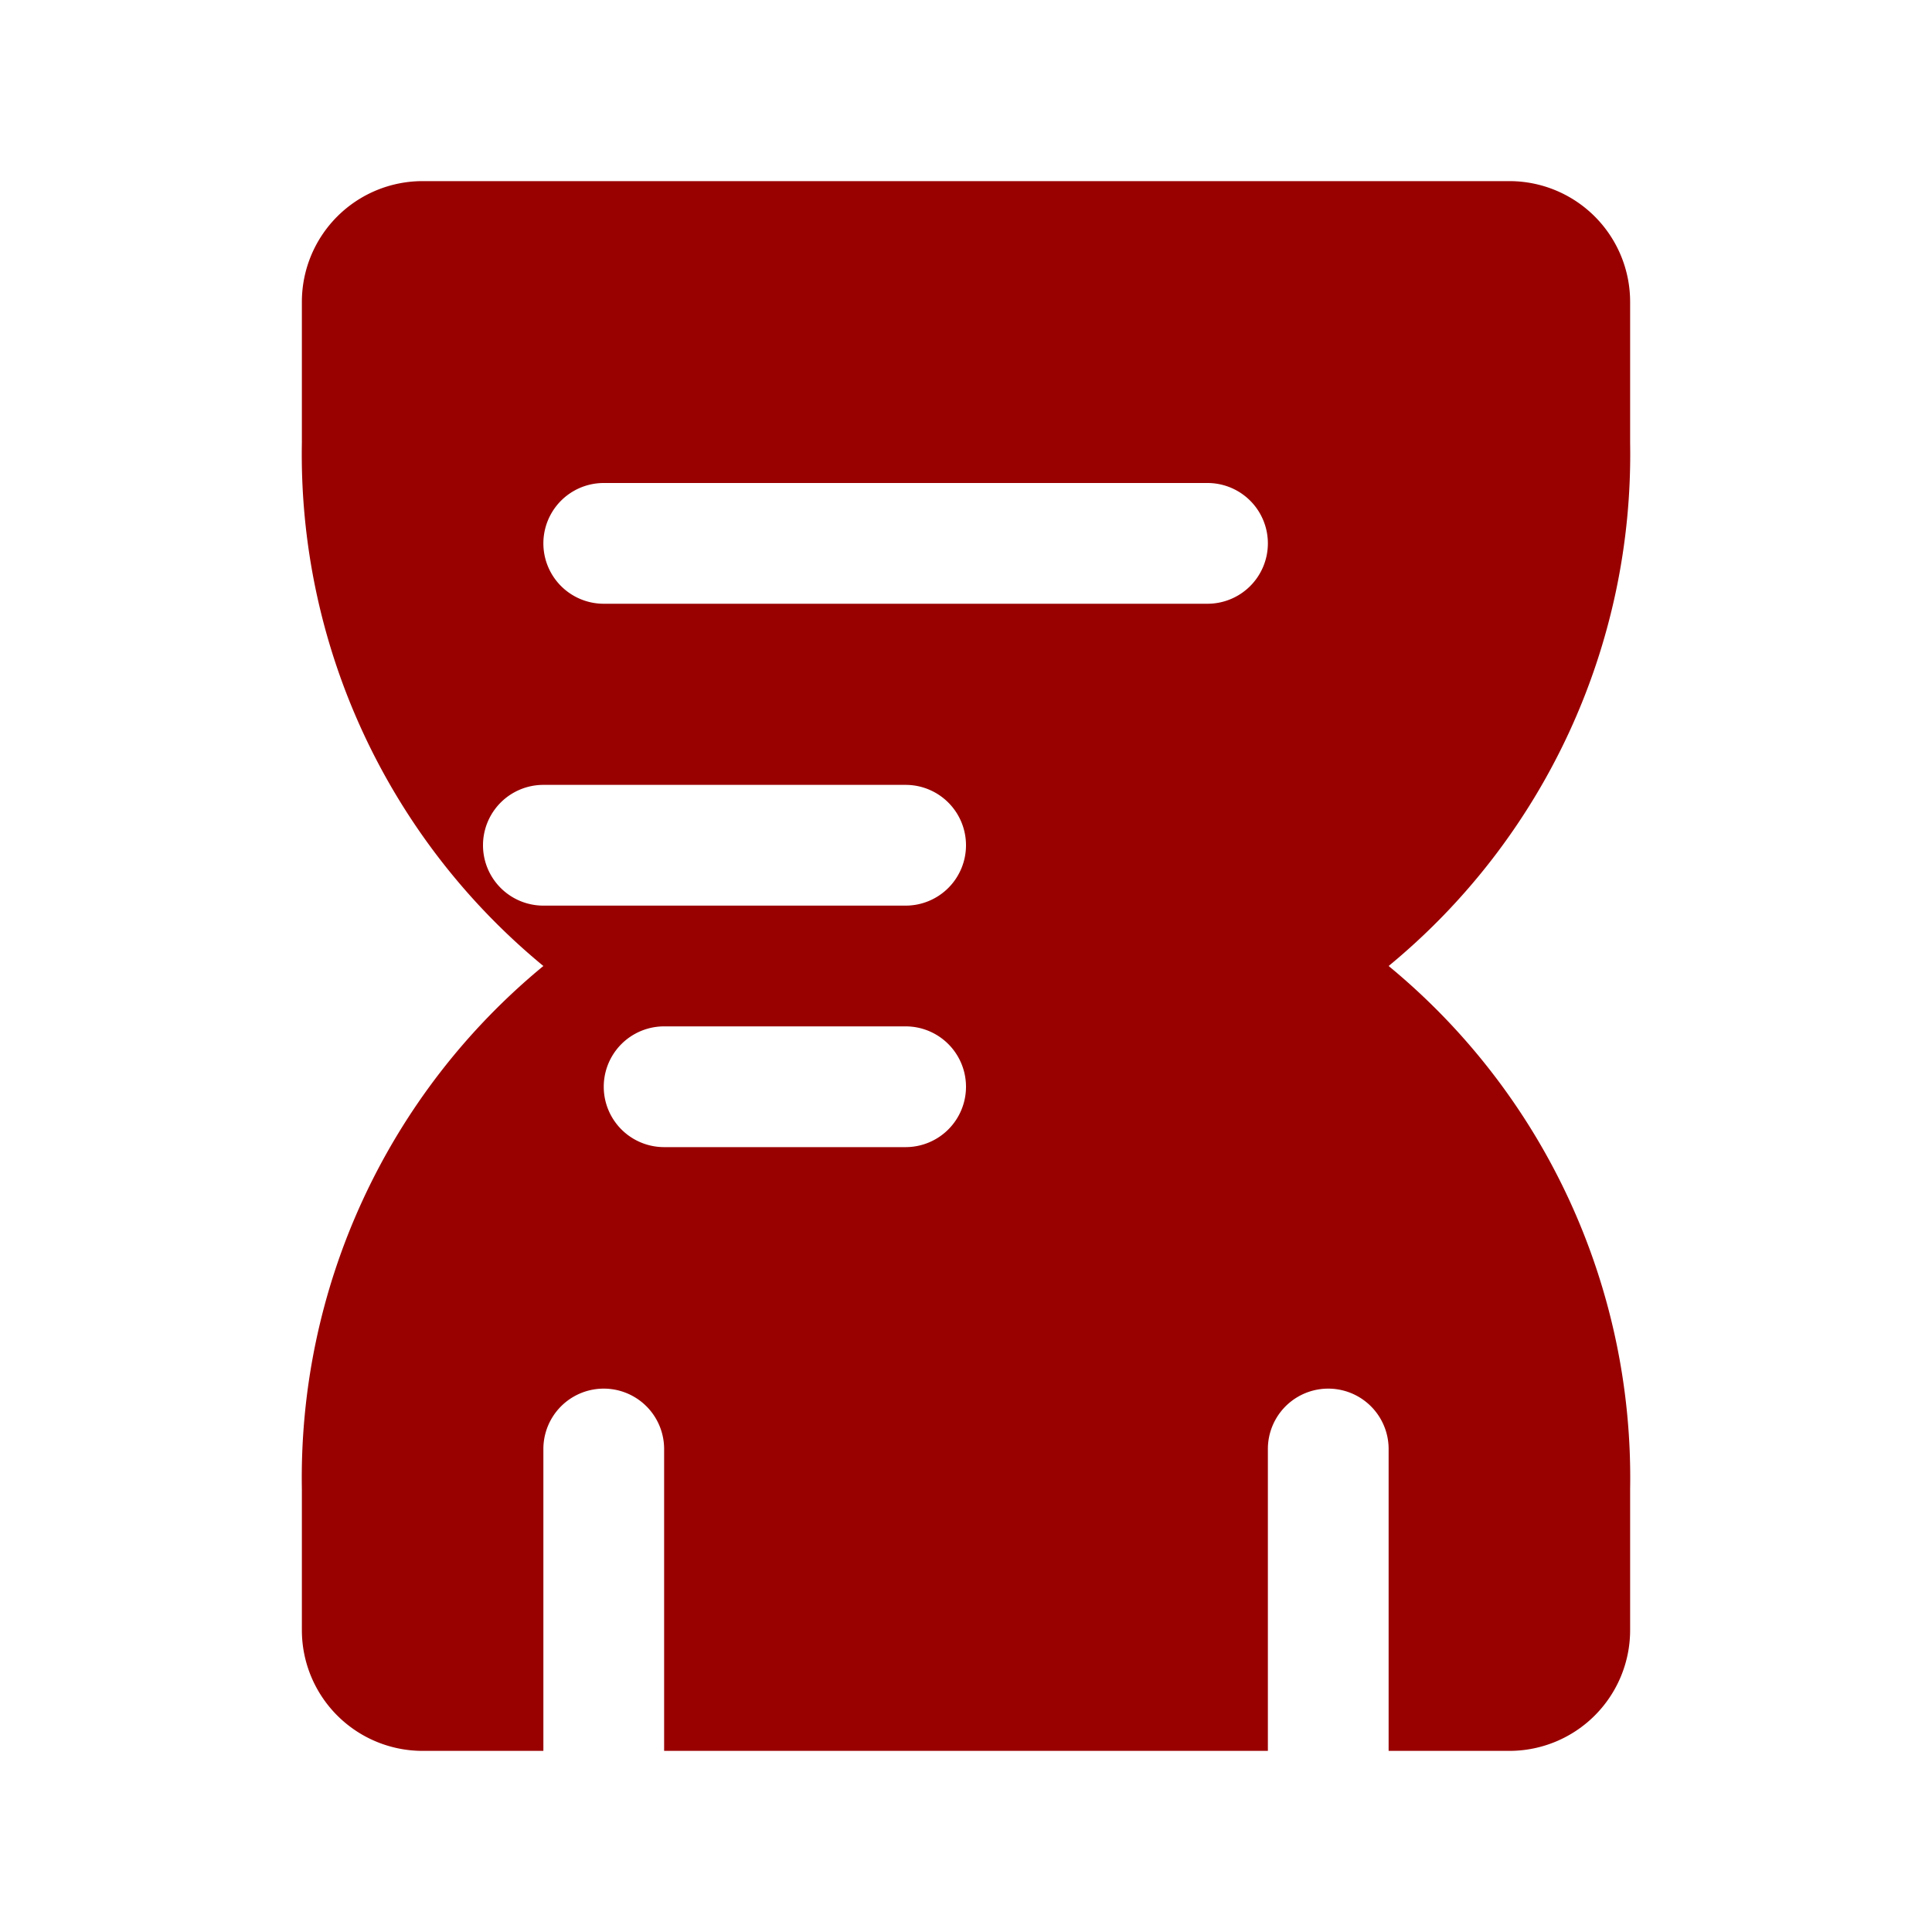 <svg xmlns="http://www.w3.org/2000/svg" width="256" height="256" viewBox="0 0 256 256"><path fill="#990000" d="M216 58.67V40a16 16 0 0 0-16-16H56a16 16 0 0 0-16 16v18.67A87.81 87.81 0 0 0 72 128a87.81 87.81 0 0 0-32 69.33V216a16 16 0 0 0 16 16h16v-40a8 8 0 0 1 16 0v40h80v-40a8 8 0 0 1 16 0v40h16a16 16 0 0 0 16-16v-18.67A87.81 87.81 0 0 0 184 128a87.81 87.81 0 0 0 32-69.33ZM128 144a8 8 0 0 1-8 8H88a8 8 0 0 1 0-16h32a8 8 0 0 1 8 8Zm0-32a8 8 0 0 1-8 8H72a8 8 0 0 1 0-16h48a8 8 0 0 1 8 8Zm40-40a8 8 0 0 1-8 8h-80a8 8 0 0 1 0-16h80a8 8 0 0 1 8 8Z"/></svg>
